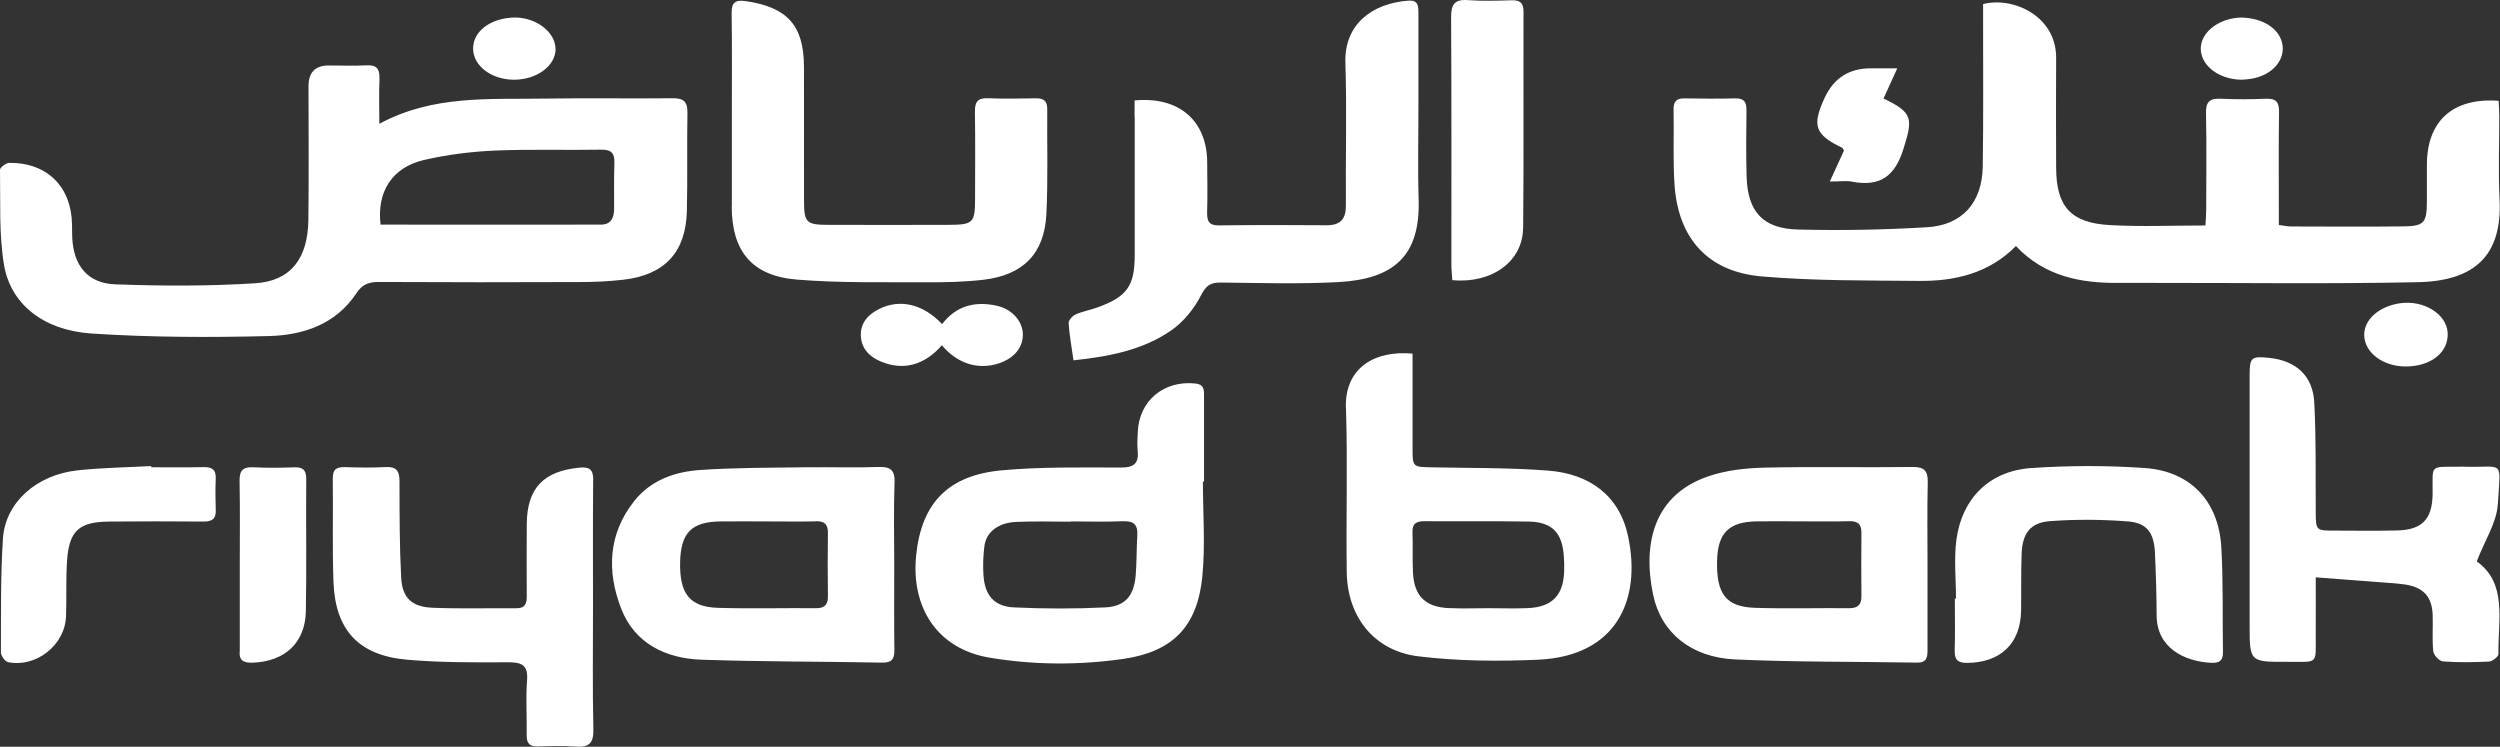 <svg width="231" height="69" viewBox="0 0 231 69" fill="none" xmlns="http://www.w3.org/2000/svg">
<rect x="0" y="0" width="231" height="69" fill="#333333" stroke="none"/>
<g clip-path="url(#clip0_7537_19653)">
<path d="M186.292 22.717C183.794 25.251 180.661 25.988 177.323 25.956C172.472 25.91 167.607 25.956 162.782 25.541C157.798 25.113 155.055 22.019 154.725 17.043C154.573 14.745 154.685 12.428 154.639 10.124C154.626 9.387 154.897 9.078 155.65 9.091C157.21 9.117 158.77 9.13 160.33 9.091C161.176 9.071 161.387 9.446 161.374 10.216C161.348 12.257 161.328 14.298 161.387 16.338C161.487 19.557 162.888 21.131 166.14 21.209C170.099 21.308 174.071 21.236 178.03 20.999C181.322 20.808 183.153 18.728 183.206 15.377C183.278 10.894 183.232 6.412 183.239 1.929C183.239 1.402 183.239 0.875 183.239 0.375C186.081 -0.342 190.014 1.534 189.987 5.352C189.961 8.722 189.981 12.099 189.987 15.469C189.994 19.083 191.322 20.604 194.984 20.801C197.866 20.959 200.761 20.834 203.782 20.834C203.808 20.327 203.854 19.86 203.854 19.386C203.854 16.411 203.901 13.435 203.834 10.466C203.808 9.387 204.191 9.071 205.216 9.124C206.597 9.189 207.985 9.183 209.36 9.124C210.292 9.084 210.603 9.42 210.583 10.355C210.537 13.33 210.563 16.299 210.563 19.274C210.563 19.755 210.563 20.235 210.563 20.788C211.026 20.847 211.369 20.926 211.713 20.926C215.15 20.933 218.581 20.959 222.018 20.92C223.987 20.9 224.232 20.604 224.245 18.649C224.252 17.497 224.245 16.338 224.245 15.186C224.265 11.171 226.651 9.005 230.874 9.315C230.894 9.769 230.934 10.236 230.934 10.71C230.934 13.284 230.835 15.864 230.96 18.432C231.212 23.612 228.654 25.962 223.419 26.074C215.348 26.245 207.271 26.133 199.201 26.14C198.084 26.14 196.974 26.127 195.857 26.14C192.274 26.179 188.93 25.554 186.266 22.73L186.292 22.717ZM35.057 7.28C35.097 6.379 34.819 5.984 33.861 6.036C32.705 6.102 31.541 6.049 30.384 6.049C29.137 6.049 28.512 6.679 28.507 7.939C28.507 12.066 28.547 16.193 28.494 20.321C28.448 23.875 26.875 25.962 23.59 26.173C19.287 26.449 14.951 26.43 10.642 26.272C8.084 26.179 6.788 24.514 6.676 21.953C6.656 21.552 6.663 21.157 6.656 20.755C6.603 17.253 4.362 15.022 0.859 15.048C0.562 15.055 0 15.469 0 15.687C0.053 18.609 -0.106 21.572 0.364 24.435C0.952 28.055 3.966 30.511 8.427 30.814C13.887 31.176 19.379 31.189 24.852 31.051C28.025 30.972 31.039 29.965 32.936 27.088C33.478 26.265 34.093 26.048 35.024 26.054C41.178 26.087 47.332 26.087 53.485 26.061C54.867 26.061 56.255 26.002 57.623 25.844C61.417 25.403 63.373 23.303 63.466 19.505C63.538 16.49 63.466 13.468 63.519 10.453C63.538 9.42 63.201 9.064 62.144 9.078C58.218 9.124 54.291 9.045 50.372 9.11C45.23 9.196 40.008 8.755 35.051 11.441C35.051 9.92 35.005 8.604 35.064 7.294L35.057 7.28ZM39.195 14.778C41.304 14.291 43.491 14.015 45.659 13.916C48.951 13.771 52.256 13.889 55.547 13.83C56.492 13.817 56.803 14.153 56.77 15.061C56.717 16.477 56.757 17.898 56.744 19.32C56.737 20.11 56.466 20.749 55.541 20.755C48.779 20.768 42.011 20.755 35.163 20.755C34.8 17.707 36.241 15.463 39.188 14.778H39.195ZM104.849 10.796C104.849 15.055 104.849 19.314 104.849 23.573C104.849 26.423 104.128 27.424 101.412 28.404C100.744 28.648 100.03 28.766 99.382 29.056C99.092 29.188 98.728 29.602 98.741 29.859C98.814 30.985 99.025 32.104 99.191 33.295C102.502 32.94 105.582 32.347 108.193 30.55C109.343 29.76 110.335 28.536 110.969 27.292C111.445 26.37 111.848 26.1 112.813 26.107C116.422 26.146 120.044 26.258 123.64 26.067C128.835 25.791 131.241 23.606 131.082 18.438C130.99 15.469 131.069 12.494 131.062 9.525C131.062 6.734 131.062 3.936 131.062 1.145C131.062 0.507 131.009 -3.30198e-05 130.144 0.059C126.766 0.309 124.202 2.258 124.314 5.793C124.453 10.177 124.327 14.574 124.36 18.965C124.373 20.255 123.851 20.828 122.543 20.814C119.244 20.788 115.946 20.782 112.648 20.828C111.729 20.841 111.518 20.453 111.538 19.63C111.584 18.076 111.557 16.523 111.544 14.976C111.518 11.151 108.94 8.887 104.835 9.282C104.835 9.841 104.835 10.322 104.835 10.802L104.849 10.796ZM124.367 37.699C124.532 42.755 124.367 47.817 124.44 52.879C124.499 57.006 126.984 60.153 131.076 60.647C134.724 61.087 138.452 61.12 142.127 60.956C149.338 60.633 151.691 55.459 150.435 49.555C149.629 45.75 146.84 43.782 143.059 43.485C139.509 43.209 135.934 43.255 132.371 43.183C130.527 43.15 130.52 43.176 130.52 41.386C130.52 38.509 130.52 35.632 130.52 32.677C127.123 32.354 124.241 33.907 124.36 37.699H124.367ZM133.845 56.19C131.697 56.085 130.679 55.071 130.56 52.945C130.494 51.707 130.56 50.463 130.514 49.219C130.481 48.383 130.857 48.153 131.631 48.159C134.836 48.185 138.049 48.139 141.254 48.192C143.416 48.231 144.361 49.225 144.5 51.411C144.533 51.898 144.546 52.385 144.526 52.872C144.434 55.032 143.383 56.091 141.188 56.19C139.985 56.243 138.782 56.197 137.579 56.197C136.33 56.197 135.081 56.249 133.838 56.183L133.845 56.19ZM111.253 44.492C111.253 41.833 111.253 39.174 111.253 36.514C111.253 35.948 111.22 35.514 110.447 35.435C107.552 35.132 105.265 37.008 105.133 39.885C105.106 40.457 105.06 41.043 105.12 41.609C105.245 42.807 104.796 43.209 103.553 43.202C99.905 43.196 96.236 43.13 92.614 43.453C87.65 43.894 85.139 46.441 84.65 51.339C84.174 56.124 86.593 59.949 91.418 60.765C95.536 61.456 99.686 61.469 103.791 60.883C108.372 60.225 110.645 57.875 111.095 53.261C111.379 50.364 111.148 47.422 111.148 44.499C111.181 44.499 111.22 44.499 111.253 44.499V44.492ZM103.791 48.166C104.816 48.12 105.146 48.534 105.087 49.489C105.007 50.726 105.04 51.971 104.935 53.202C104.763 55.071 103.963 56.032 102.119 56.124C99.316 56.262 96.501 56.256 93.705 56.124C91.88 56.045 91.015 55.032 90.876 53.208C90.81 52.286 90.843 51.345 90.962 50.437C91.134 49.153 92.244 48.297 93.896 48.225C95.588 48.146 97.281 48.205 98.979 48.205C98.979 48.199 98.979 48.185 98.979 48.179C100.585 48.179 102.192 48.231 103.791 48.159V48.166ZM67.61 19.064C67.617 23.204 69.467 25.501 73.658 25.837C77.643 26.16 81.669 26.061 85.674 26.081C87.406 26.094 89.151 26.048 90.869 25.85C94.551 25.416 96.507 23.428 96.686 19.774C96.844 16.542 96.739 13.304 96.765 10.065C96.772 9.301 96.401 9.071 95.694 9.084C94.227 9.11 92.753 9.137 91.286 9.078C90.327 9.038 90.069 9.433 90.083 10.328C90.122 12.988 90.103 15.647 90.096 18.306C90.096 20.591 89.937 20.762 87.697 20.775C83.956 20.788 80.208 20.788 76.467 20.775C74.53 20.775 74.299 20.545 74.292 18.642C74.279 14.475 74.305 10.309 74.286 6.135C74.266 2.343 72.746 0.678 68.958 0.112C67.973 -0.033 67.584 0.178 67.603 1.238C67.65 4.384 67.623 7.531 67.623 10.684C67.623 13.475 67.623 16.272 67.623 19.064H67.61ZM82.66 44.624C82.7 43.419 82.277 43.104 81.127 43.15C78.945 43.229 76.764 43.15 74.583 43.176C71.291 43.222 67.993 43.202 64.708 43.426C62.368 43.584 60.154 44.348 58.608 46.29C56.182 49.344 56.069 52.806 57.391 56.223C58.641 59.449 61.496 60.844 64.827 60.956C70.386 61.147 75.951 61.12 81.517 61.226C82.429 61.245 82.653 60.864 82.64 60.041C82.607 57.428 82.627 54.814 82.627 52.194C82.627 49.666 82.567 47.139 82.653 44.618L82.66 44.624ZM75.376 48.159C76.163 48.139 76.507 48.422 76.5 49.232C76.473 51.181 76.473 53.129 76.5 55.078C76.507 55.854 76.222 56.203 75.409 56.197C72.382 56.17 69.355 56.256 66.334 56.164C63.717 56.085 62.772 54.841 62.844 51.911C62.91 49.219 63.908 48.212 66.572 48.179C67.993 48.159 69.421 48.179 70.842 48.179C72.356 48.179 73.869 48.205 75.376 48.172V48.159ZM178.123 44.598C178.149 43.518 177.826 43.13 176.695 43.15C172.154 43.209 167.607 43.104 163.06 43.209C161.301 43.248 159.464 43.453 157.812 44.025C152.947 45.704 151.731 50.022 152.742 54.926C153.469 58.474 156.278 60.739 160.297 60.93C165.895 61.186 171.513 61.127 177.125 61.226C178.05 61.245 178.103 60.712 178.103 60.028C178.097 57.414 178.103 54.794 178.103 52.181C178.103 49.653 178.063 47.126 178.123 44.598ZM170.892 48.159C171.705 48.139 172.009 48.475 171.996 49.252C171.976 51.2 171.976 53.149 171.996 55.097C171.996 55.881 171.659 56.203 170.866 56.197C167.971 56.17 165.076 56.256 162.187 56.164C159.484 56.078 158.585 54.893 158.658 51.819C158.717 49.239 159.748 48.212 162.346 48.172C163.681 48.153 165.016 48.172 166.351 48.172C167.865 48.172 169.378 48.199 170.892 48.159ZM230.802 46.592C231.046 42.32 231.443 43.242 227.662 43.123C227.53 43.123 227.398 43.123 227.259 43.123C224.41 43.15 224.8 42.873 224.774 45.631C224.747 47.968 223.815 48.962 221.482 49.015C219.565 49.061 217.649 49.035 215.732 49.028C213.98 49.028 213.987 49.028 213.974 47.257C213.947 43.887 214.02 40.51 213.835 37.153C213.703 34.711 212.13 33.328 209.704 33.072C208.005 32.894 207.866 33.006 207.866 34.717C207.866 42.393 207.866 50.068 207.866 57.743C207.866 61.153 207.866 61.166 211.336 61.153C214.304 61.14 213.954 61.483 213.974 58.52C213.987 56.684 213.974 54.847 213.974 53.346C216.386 53.531 218.574 53.689 220.755 53.86C221.244 53.899 221.733 53.932 222.216 54.005C223.934 54.268 224.727 55.137 224.78 56.855C224.813 57.961 224.721 59.08 224.833 60.179C224.873 60.535 225.388 61.087 225.719 61.114C227.14 61.219 228.574 61.2 229.995 61.127C230.306 61.107 230.861 60.673 230.855 60.436C230.802 57.309 231.707 53.919 228.852 51.872C229.605 49.91 230.696 48.284 230.795 46.599L230.802 46.592ZM54.814 44.361C54.82 43.426 54.516 43.117 53.565 43.209C50.213 43.525 48.693 45.111 48.673 48.442C48.66 50.66 48.66 52.879 48.673 55.091C48.673 55.756 48.528 56.21 47.721 56.203C45.137 56.183 42.553 56.262 39.968 56.157C38.052 56.078 37.166 55.249 37.067 53.366C36.915 50.404 36.915 47.428 36.915 44.466C36.915 43.498 36.624 43.104 35.613 43.156C34.37 43.229 33.114 43.202 31.872 43.163C31.105 43.143 30.735 43.36 30.748 44.203C30.794 47.395 30.695 50.588 30.814 53.781C30.979 58.224 33.147 60.568 37.609 60.956C40.709 61.226 43.835 61.213 46.948 61.193C48.25 61.186 48.806 61.476 48.7 62.878C48.574 64.557 48.693 66.248 48.667 67.934C48.654 68.664 48.925 68.987 49.678 68.967C50.835 68.934 52.005 68.888 53.155 68.98C54.417 69.085 54.86 68.691 54.827 67.368C54.741 63.642 54.794 59.916 54.794 56.197C54.794 52.247 54.774 48.304 54.807 44.354L54.814 44.361ZM180.628 55.301C180.628 56.901 180.661 58.494 180.615 60.094C180.595 60.943 180.879 61.259 181.771 61.252C184.852 61.219 186.702 59.468 186.749 56.42C186.775 54.65 186.729 52.872 186.801 51.102C186.881 49.272 187.621 48.284 189.425 48.153C191.811 47.975 194.231 47.995 196.617 48.179C198.375 48.31 199.029 49.232 199.115 51.042C199.208 52.991 199.261 54.939 199.274 56.888C199.294 59.83 201.785 61.127 204.35 61.245C205.084 61.279 205.414 61.015 205.401 60.265C205.348 57.026 205.434 53.787 205.249 50.555C205.004 46.316 202.413 43.551 198.21 43.248C194.713 42.998 191.177 43.011 187.68 43.248C183.834 43.512 181.282 46.046 180.773 49.864C180.535 51.648 180.734 53.491 180.734 55.308H180.628V55.301ZM140.739 21.065C140.805 14.409 140.752 7.754 140.772 1.093C140.772 0.27 140.461 -3.30174e-05 139.668 0.026C138.333 0.066 136.985 0.112 135.656 0.013C134.387 -0.086 134.076 0.415 134.083 1.606C134.129 9.236 134.103 16.872 134.109 24.501C134.109 24.975 134.169 25.442 134.195 25.89C137.87 26.219 140.706 24.152 140.732 21.065H140.739ZM13.966 43.064C11.699 43.189 9.419 43.215 7.171 43.459C3.364 43.874 0.489 46.434 0.271 49.765C0.046 53.254 0.099 56.769 0.086 60.271C0.086 60.587 0.456 61.12 0.734 61.18C3.331 61.719 6.002 59.606 6.101 56.954C6.167 55.222 6.074 53.491 6.2 51.766C6.398 49.021 7.317 48.218 10.1 48.192C13.001 48.166 15.896 48.166 18.798 48.192C19.571 48.199 19.968 47.968 19.935 47.139C19.902 46.164 19.895 45.184 19.935 44.209C19.968 43.373 19.564 43.143 18.791 43.163C17.185 43.202 15.579 43.176 13.973 43.176V43.064H13.966ZM22.155 59.995C22.155 60.041 22.155 60.087 22.155 60.127C22.056 61.015 22.493 61.259 23.339 61.232C26.333 61.12 28.21 59.396 28.263 56.447C28.335 52.379 28.263 48.304 28.296 44.229C28.296 43.393 27.952 43.156 27.179 43.183C25.936 43.222 24.687 43.248 23.444 43.176C22.453 43.117 22.116 43.472 22.136 44.46C22.189 47.027 22.155 49.594 22.155 52.161C22.155 54.775 22.155 57.382 22.155 59.995ZM92.297 33.572C93.698 33.111 94.524 32.117 94.511 30.906C94.498 29.688 93.54 28.576 92.112 28.253C90.096 27.799 88.344 28.253 87.049 29.951C85.317 28.108 83.195 27.595 81.272 28.529C80.241 29.03 79.501 29.82 79.54 30.998C79.573 32.15 80.287 32.94 81.365 33.394C83.427 34.27 85.41 33.769 87.029 31.9C88.463 33.611 90.387 34.204 92.303 33.572H92.297ZM171.176 16.799C173.708 17.253 175.076 16.312 175.869 13.784C176.768 10.947 176.761 10.401 174.038 9.104C174.428 8.242 174.825 7.373 175.307 6.313C174.342 6.313 173.589 6.313 172.842 6.313C170.85 6.313 169.433 7.226 168.592 9.051C167.409 11.618 167.693 12.435 170.211 13.652C170.277 13.685 170.304 13.791 170.383 13.916C169.993 14.758 169.597 15.627 169.074 16.773C169.947 16.773 170.581 16.681 171.183 16.786L171.176 16.799ZM226.162 30.721C226.043 29.01 223.967 27.72 221.799 28.016C219.81 28.293 218.395 29.556 218.455 31.018C218.514 32.584 220.167 33.835 222.209 33.861C224.602 33.894 226.287 32.551 226.162 30.721ZM51.33 4.489C51.297 2.87 49.347 1.488 47.292 1.626C45.19 1.764 43.696 2.969 43.716 4.509C43.729 6.082 45.402 7.353 47.47 7.366C49.599 7.379 51.363 6.069 51.337 4.489H51.33ZM207.992 7.28C209.697 7.017 210.907 5.872 210.927 4.522C210.94 3.199 209.862 2.093 208.177 1.744C207.747 1.652 207.291 1.606 206.855 1.632C204.832 1.777 203.273 3.114 203.352 4.601C203.438 6.122 205.064 7.34 207.119 7.366C207.364 7.346 207.681 7.333 207.985 7.287L207.992 7.28Z" fill="white"/>
</g>
<defs>
<clipPath id="clip0_7537_19653">
<rect width="231" height="69" fill="white"/>
</clipPath>
</defs>
</svg>
